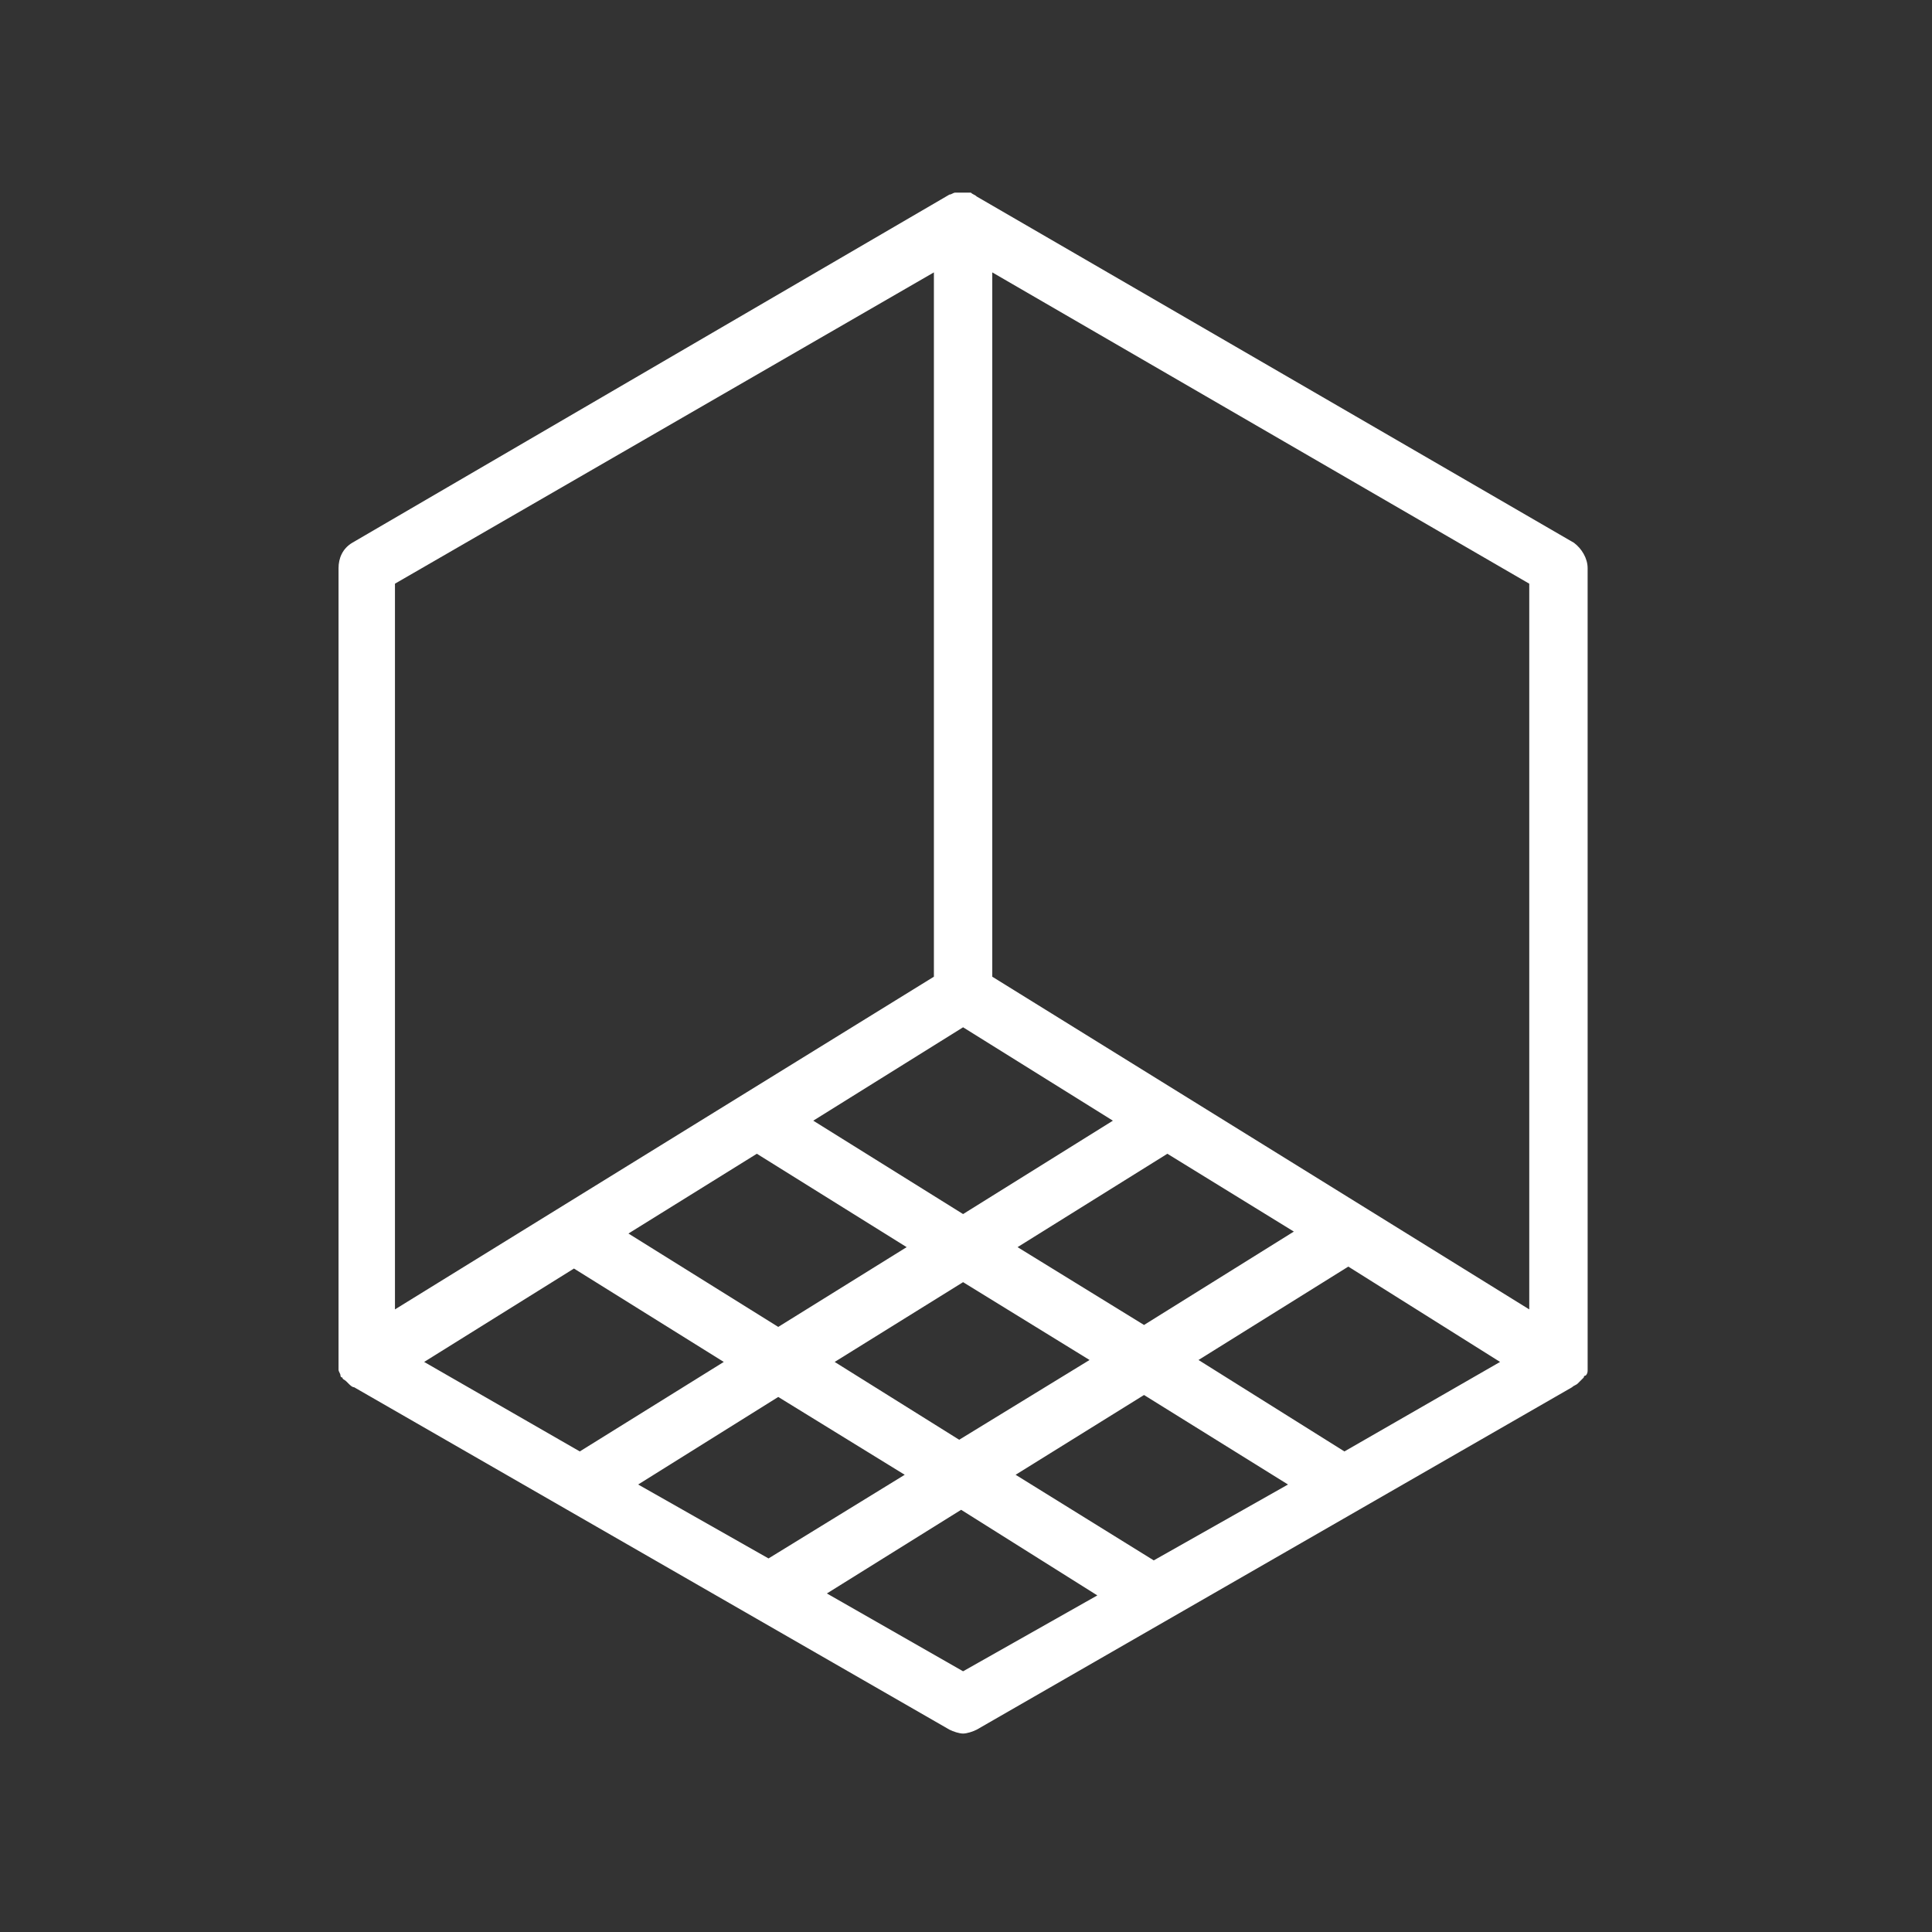 <?xml version="1.0" encoding="UTF-8"?> <svg xmlns="http://www.w3.org/2000/svg" xmlns:xlink="http://www.w3.org/1999/xlink" version="1.1" id="Layer_1" x="0px" y="0px" viewBox="0 0 99.3 99.3" style="enable-background:new 0 0 99.3 99.3;" xml:space="preserve"><rect x="0" y="0" width="99.3" height="99.3" fill="#333333" stroke="none"/> <style type="text/css"> .st0{fill:#FFFFFF;} </style> <path class="st0" d="M81.6,29.2c0-0.5-0.3-1-0.7-1.3L50.2,10.1c0,0,0,0,0,0l0,0c0,0,0,0,0,0C50.1,10,50,10,49.9,9.9c0,0-0.1,0-0.1,0 c-0.1,0-0.2,0-0.3,0c0,0-0.1,0-0.1,0c-0.1,0-0.2,0-0.3,0c0,0,0,0,0,0c-0.1,0-0.2,0.1-0.3,0.1c0,0,0,0,0,0L18.1,27.9 c-0.5,0.3-0.7,0.8-0.7,1.3V70c0,0,0,0,0,0c0,0.1,0,0.2,0,0.4c0,0,0,0,0,0c0,0.1,0.1,0.2,0.1,0.3c0,0,0,0.1,0.1,0.1 c0,0.1,0.1,0.1,0.2,0.2c0,0,0,0,0.1,0.1c0.1,0.1,0.2,0.2,0.3,0.2l30.6,17.6c0.2,0.1,0.5,0.2,0.7,0.2s0.5-0.1,0.7-0.2l30.6-17.6 c0.1-0.1,0.2-0.1,0.3-0.2c0,0,0,0,0.1-0.1c0.1-0.1,0.1-0.1,0.2-0.2c0,0,0-0.1,0.1-0.1c0.1-0.1,0.1-0.2,0.1-0.3c0,0,0,0,0,0 c0-0.1,0-0.2,0-0.4c0,0,0,0,0,0V29.2z M69.1,74.6l-7.5-4.7l7.7-4.8l7.8,4.9L69.1,74.6z M59.3,80.2l-7.1-4.4l6.6-4.1l7.4,4.6 L59.3,80.2z M32.8,76.3l7.2-4.5l6.5,4l-7,4.3L32.8,76.3z M21.8,70l7.7-4.8l7.7,4.8l-7.4,4.6L21.8,70z M49.5,52.8l7.7,4.8l-7.7,4.8 l-7.7-4.8L49.5,52.8z M66.5,63.3l-7.7,4.8l-6.5-4l7.7-4.8L66.5,63.3z M38.9,59.3l7.7,4.8L40,68.2l-7.7-4.8L38.9,59.3z M42.9,70 l6.6-4.1l6.5,4L49.3,74L42.9,70z M78.6,67.3L51,50.2V14L78.6,30V67.3z M20.3,30L48,14v36.2L20.3,67.3V30z M49.5,85.9l-7-4l6.9-4.3 l7,4.4L49.5,85.9z"></path> </svg> 